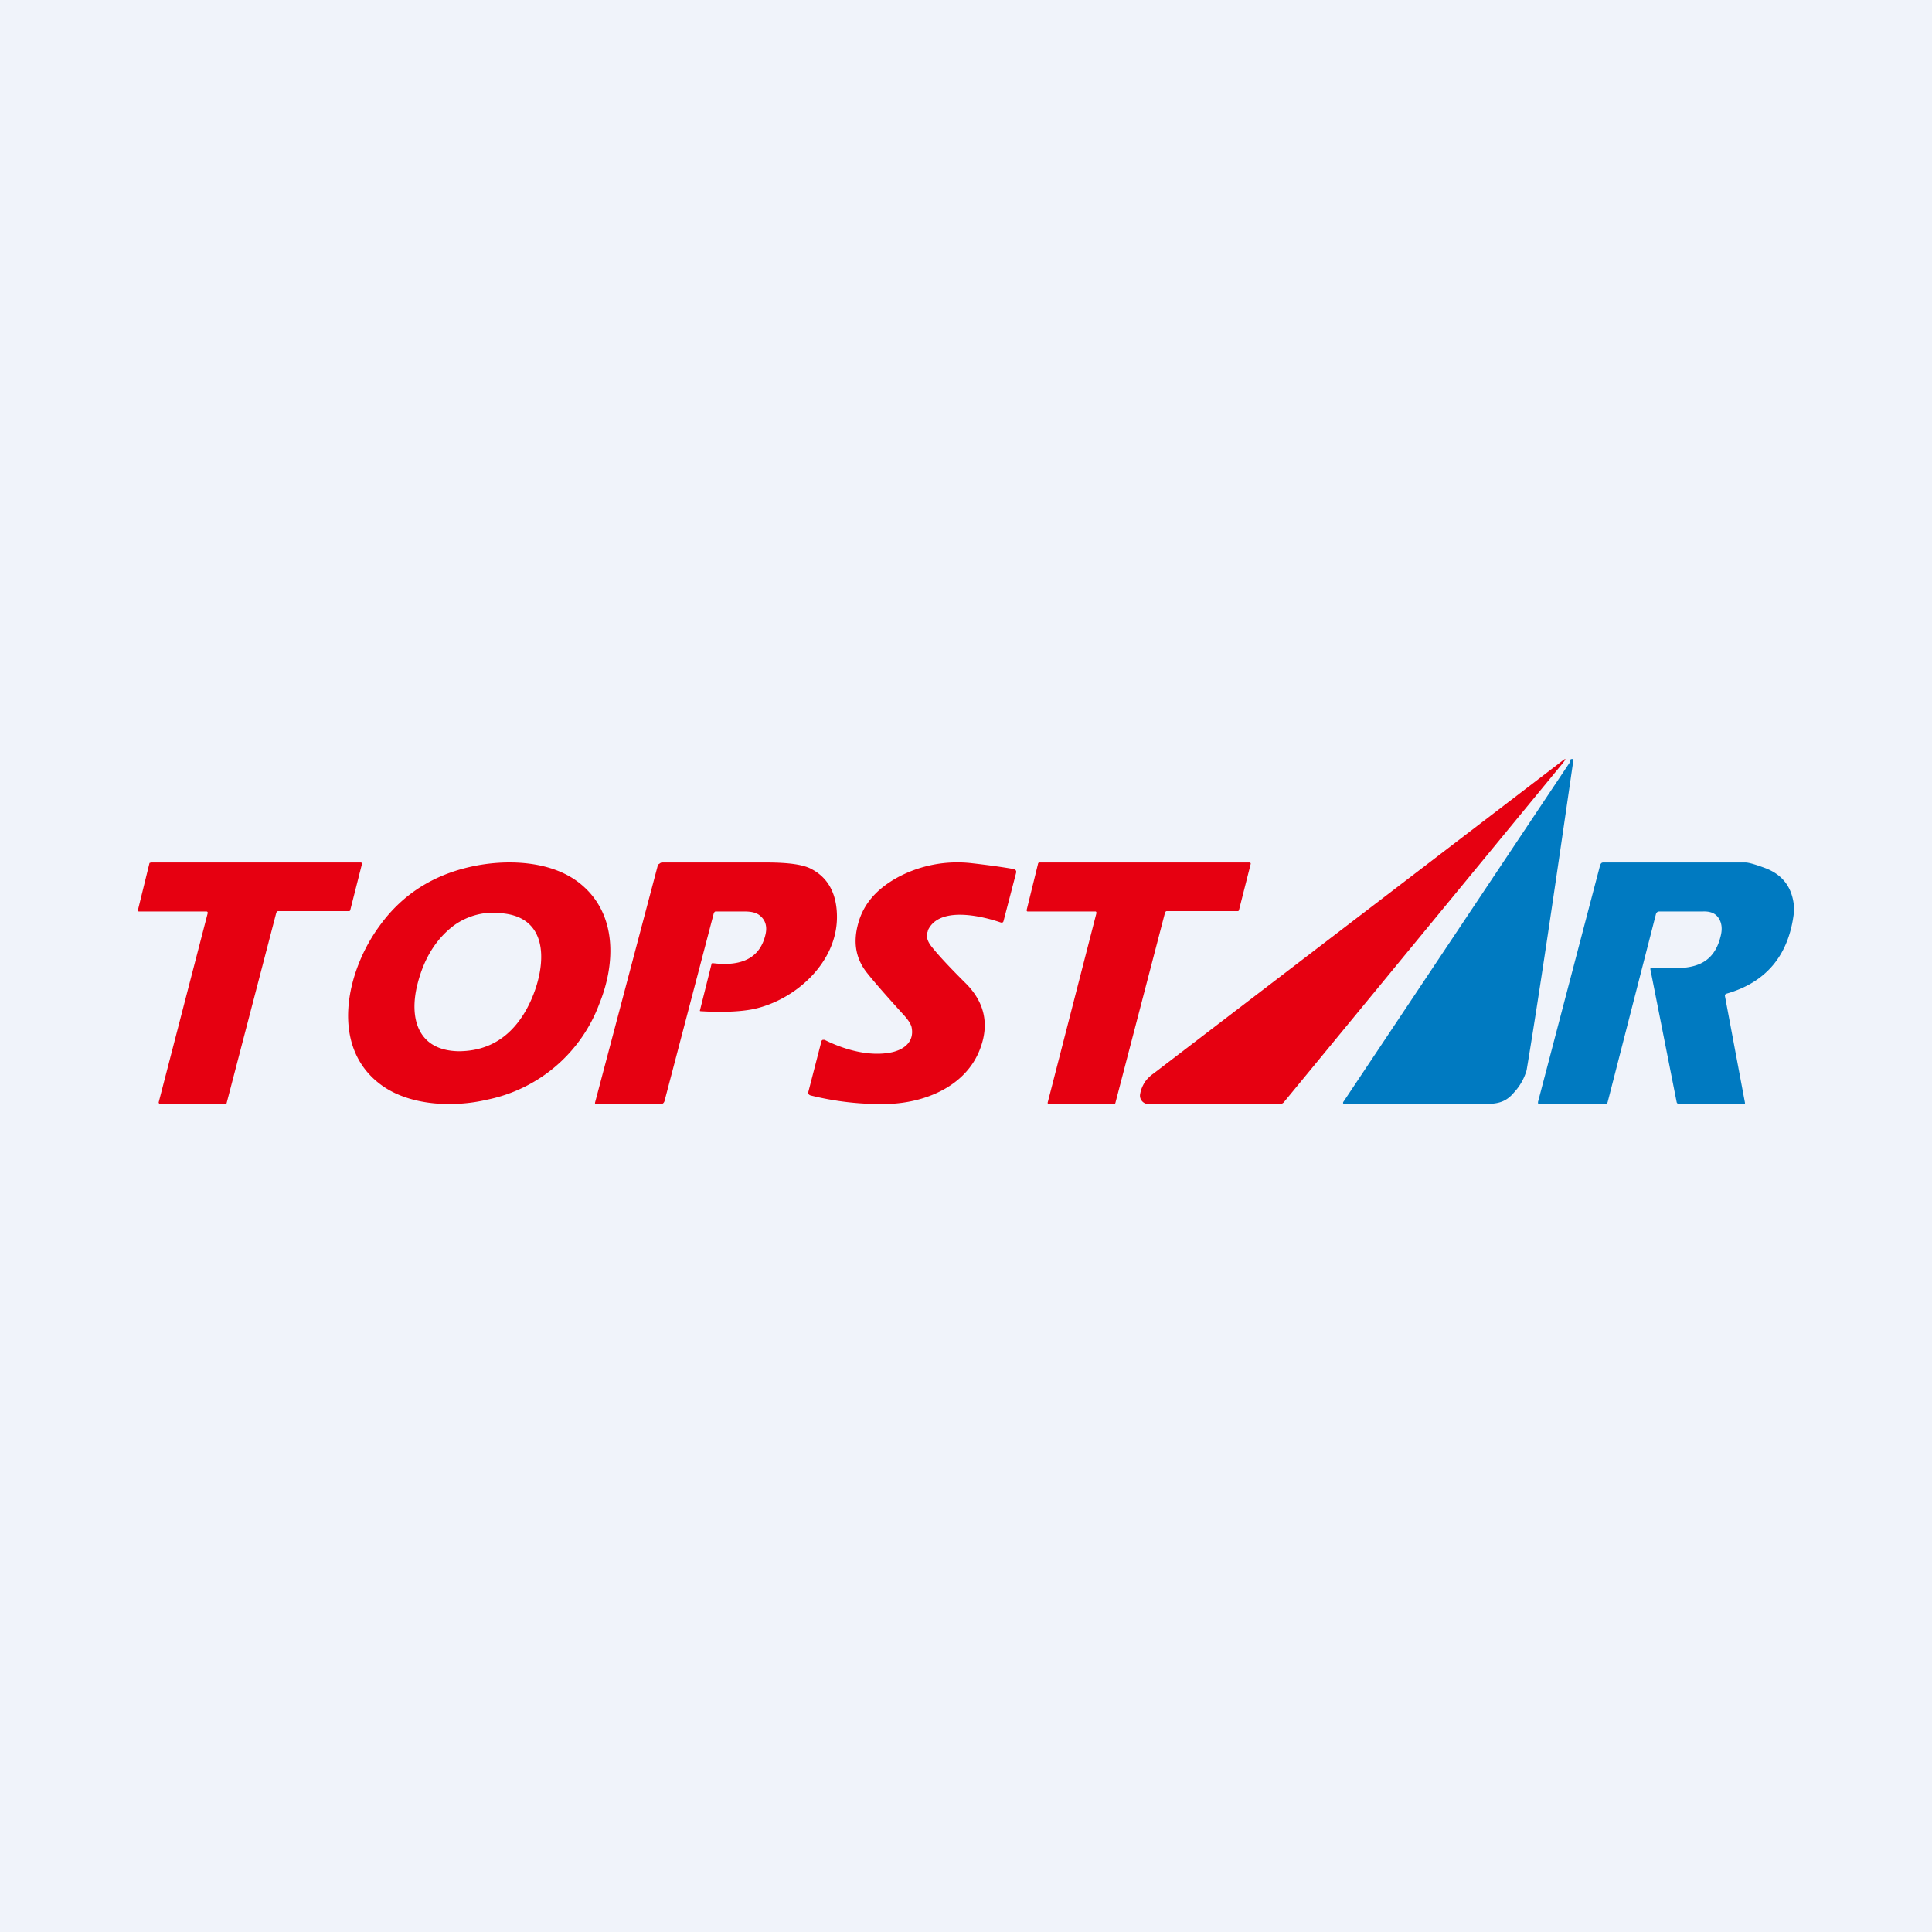 <svg width="56" height="56" viewBox="0 0 56 56" xmlns="http://www.w3.org/2000/svg"><path fill="#F0F3FA" d="M0 0h56v56H0z"/><path d="M45.25 22.08c.15-.12.16-.1.04.05l-8.07 9.81a.15.15 0 0 1-.12.06h-3.82a.24.24 0 0 1-.19-.1.24.24 0 0 1-.04-.2c.02-.12.07-.23.13-.33a1 1 0 0 1 .25-.25l11.82-9.04Z" fill="#E60011"/><path d="m45.5 22.06.01-.04c.07-.04.1-.02.09.05-.56 3.87-1 6.85-1.35 8.95a1.6 1.6 0 0 1-.37.65c-.3.36-.61.33-1.13.33h-3.77c-.05 0-.07-.03-.03-.08l6.53-9.79a.13.13 0 0 0 .03-.07Z" fill="#007AC1"/><path d="m4 26.37.33-1.34s0-.02.02-.02l.02-.01h6.09a.04.04 0 0 1 .03.02.04.04 0 0 1 0 .03l-.34 1.34-.02.02H8.05l-.02.02-.02.02-1.44 5.52s0 .02-.02.02l-.02.01H4.62l-.01-.02a.04.04 0 0 1-.01-.03l1.42-5.48a.04.04 0 0 0-.01-.04.04.04 0 0 0-.03-.01H4.02a.04.04 0 0 1-.02-.05ZM20.75 26.42c-.01 0-.03 0-.04.02a.06.06 0 0 0-.02.03l-1.43 5.45c-.02.05-.05.08-.1.08h-1.88c-.03 0-.04-.02-.03-.05l1.81-6.84c0-.03.02-.06.05-.07.02-.02.05-.04.08-.04h3.01c.66 0 1.1.06 1.34.2.48.26.72.73.72 1.38 0 1.34-1.23 2.42-2.43 2.67-.35.07-.86.1-1.52.06-.02 0-.03-.01-.02-.03l.33-1.32c0-.02 0-.03.02-.04h.04c.86.1 1.36-.18 1.51-.84.05-.22 0-.4-.15-.53-.1-.09-.24-.13-.46-.13h-.83ZM26.9 26.98c-.07.14-.03.3.12.48.2.25.51.58.94 1.01.57.55.72 1.19.46 1.9-.4 1.12-1.63 1.62-2.77 1.63a8.39 8.39 0 0 1-2.16-.25c-.05-.02-.07-.05-.06-.1l.38-1.47a.06.06 0 0 1 .04-.04h.05c.6.3 1.3.48 1.9.37.39-.07.72-.31.62-.75-.03-.1-.11-.22-.26-.38-.49-.54-.83-.93-1.02-1.17-.34-.42-.42-.9-.26-1.46.16-.57.55-1 1.16-1.33a3.66 3.66 0 0 1 2.12-.4c.53.06.94.12 1.22.17.06.02.09.05.07.12l-.36 1.38c-.01.05-.04.06-.08.05-.55-.19-1.8-.49-2.12.24ZM31.74 26.42h-1.96a.04.04 0 0 1-.02-.05l.33-1.34s0-.02.02-.02l.02-.01h6.09a.04.04 0 0 1 .03.02.04.04 0 0 1 0 .03l-.34 1.34-.02.02h-2.08l-.02.01-.02.03-1.44 5.52-.01.02-.03.01h-1.91l-.01-.02a.04.04 0 0 1 0-.03l1.41-5.48v-.02a.04.04 0 0 0-.02-.03h-.02Z" fill="#E60011"/><path d="M52 26.19v.24c-.14 1.25-.8 2.04-1.95 2.37-.04.01-.06.04-.05.08l.58 3.09a.03.03 0 0 1-.03.03h-1.89c-.01 0-.03 0-.04-.02a.07.07 0 0 1-.02-.03l-.76-3.84c-.01-.04 0-.06.05-.06.82.02 1.72.15 1.98-.9.06-.22.04-.41-.07-.56-.09-.12-.23-.18-.45-.17H48.1c-.05 0-.08.02-.1.07l-1.4 5.45c-.01.04-.04.06-.07.06H44.6a.04.04 0 0 1-.02-.04v-.02l1.8-6.86c.02-.05.04-.08.09-.08h4.12c.1 0 .3.06.57.16.48.18.76.52.83 1.03Z" fill="#007AC1"/><path fill-rule="evenodd" d="M13.86 25.08c-1.21.22-2.17.8-2.86 1.76-.97 1.32-1.45 3.5.04 4.6.82.61 2.1.67 3.1.43a4.4 4.4 0 0 0 3.23-2.77c.48-1.18.51-2.6-.52-3.46-.77-.65-1.98-.74-2.99-.56Zm-.57 5.39c.8 0 1.43-.35 1.88-1.06.58-.92.98-2.74-.55-2.93a1.96 1.96 0 0 0-1.47.35c-.5.38-.85.93-1.04 1.66-.27 1.02 0 1.96 1.18 1.98Z" fill="#E60011"/></svg>
